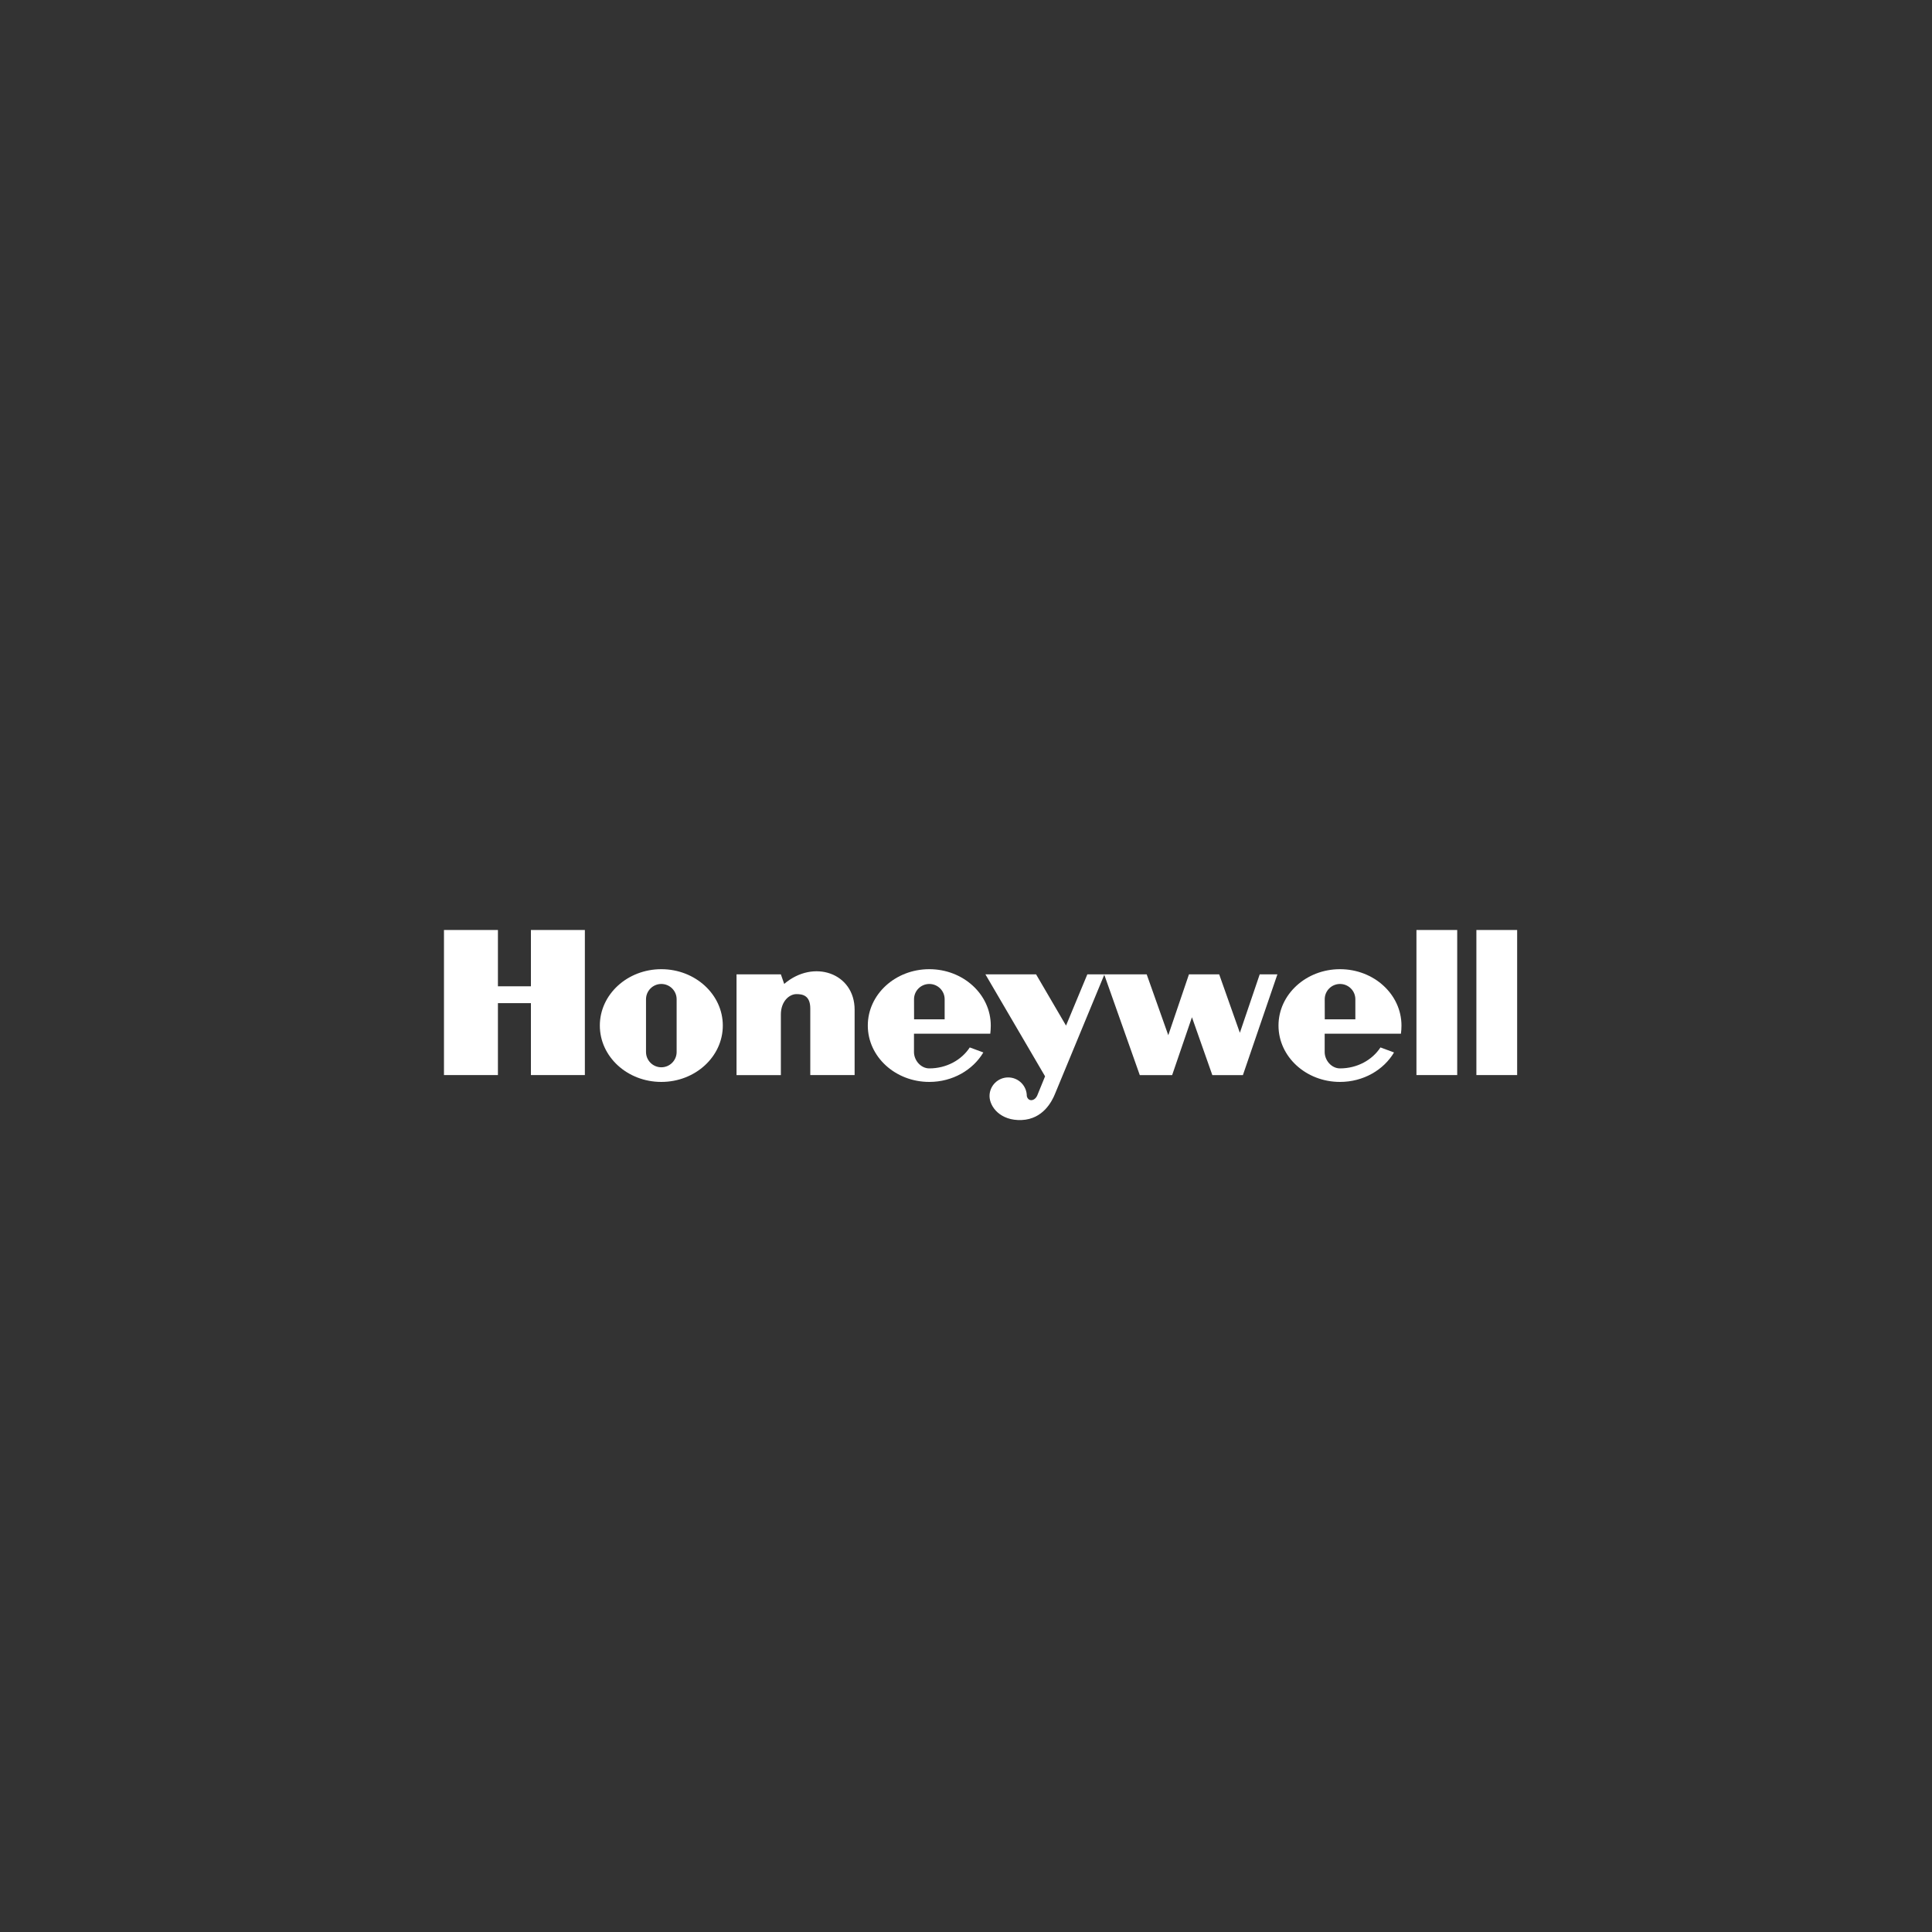 <?xml version="1.0" encoding="utf-8"?>
<!-- Generator: Adobe Illustrator 25.1.0, SVG Export Plug-In . SVG Version: 6.00 Build 0)  -->
<svg version="1.1" id="Capa_1" xmlns="http://www.w3.org/2000/svg" xmlns:xlink="http://www.w3.org/1999/xlink" x="0px" y="0px"
	 viewBox="0 0 400 400" style="enable-background:new 0 0 400 400;" xml:space="preserve">
<rect x="0" y="0" width="400" height="400" fill="#333333" stroke="none"/>
<style type="text/css">
	.st0{fill:#FFFFFF;}
	.st1{fill:#1E345E;}
	.st2{fill-rule:evenodd;clip-rule:evenodd;fill:#FFFFFF;}
</style>
<g>
	<path class="st0" d="M293.26,222.58h8.44v-30.04h-8.44V222.58z M314.11,192.54v30.04h-8.44v-30.04H314.11z M109.92,204.2h-6.83
		v-11.66H91.92v30.04h11.17v-14.89h6.83v14.89h11.17v-30.04h-11.17V204.2z M162.36,203.71l-0.69-1.98h-9.18v20.86h9.18v-12.55
		c0-2.73,1.74-4.22,3.23-4.22c1.24,0,2.86,0.25,2.86,2.98v13.78h9.18v-13.53C176.94,201.47,168.45,198.5,162.36,203.71z
		 M256.7,213.83l-4.28-12.1h-6.26l-4.28,12.6l-4.47-12.6h-12.29l-4.41,10.61l-6.2-10.61h-10.49l12.35,21.11l-1.62,3.97
		c-0.56,1.24-1.9,1.3-2.16,0.12c0-2.13-1.73-3.86-3.86-3.86s-3.86,1.73-3.86,3.86c0.02,2.23,2.25,5.15,6.66,4.96
		c4.41-0.19,6.26-3.85,6.89-5.4l10.21-24.68l7.35,20.78h6.7l4.1-11.98l4.22,11.98h6.33l7.14-20.86h-3.66L256.7,213.83z
		 M136.92,200.66c-7.03,0-12.73,5.23-12.73,11.67c0,6.45,5.69,11.67,12.73,11.67c7.03,0,12.73-5.23,12.73-11.67
		S143.95,200.66,136.92,200.66L136.92,200.66z M140.09,217.8c0,1.75-1.42,3.17-3.17,3.17c-1.75,0-3.17-1.42-3.17-3.17v-10.91
		c0-1.75,1.42-3.17,3.17-3.17c1.75,0,3.17,1.42,3.17,3.16V217.8z"/>
	<path class="st0" d="M205.03,214.01c0.06-0.49,0.1-1.17,0.1-1.68c0-6.44-5.69-11.67-12.73-11.67s-12.73,5.23-12.73,11.67
		c0,6.45,5.69,11.67,12.73,11.67c4.83,0,9.03-2.47,11.19-6.1l-2.81-1.04c-1.7,2.6-4.81,4.34-8.38,4.34c-1.75,0-3.17-1.65-3.17-3.4
		v-3.78H205.03z M189.24,206.88c0-1.75,1.42-3.16,3.17-3.16c1.75,0,3.17,1.42,3.17,3.16v4.16h-6.33L189.24,206.88L189.24,206.88z
		 M290.05,214.01c0.07-0.49,0.11-1.17,0.11-1.68c0-6.44-5.69-11.67-12.73-11.67c-7.03,0-12.73,5.23-12.73,11.67
		c0,6.45,5.69,11.67,12.73,11.67c4.83,0,9.03-2.47,11.19-6.1l-2.81-1.04c-1.7,2.6-4.81,4.34-8.38,4.34c-1.75,0-3.17-1.65-3.17-3.4
		v-3.78H290.05z M274.27,206.88c0-1.75,1.42-3.16,3.17-3.16c1.75,0,3.17,1.42,3.17,3.16v4.16h-6.33L274.27,206.88z"/>
</g>
</svg>
